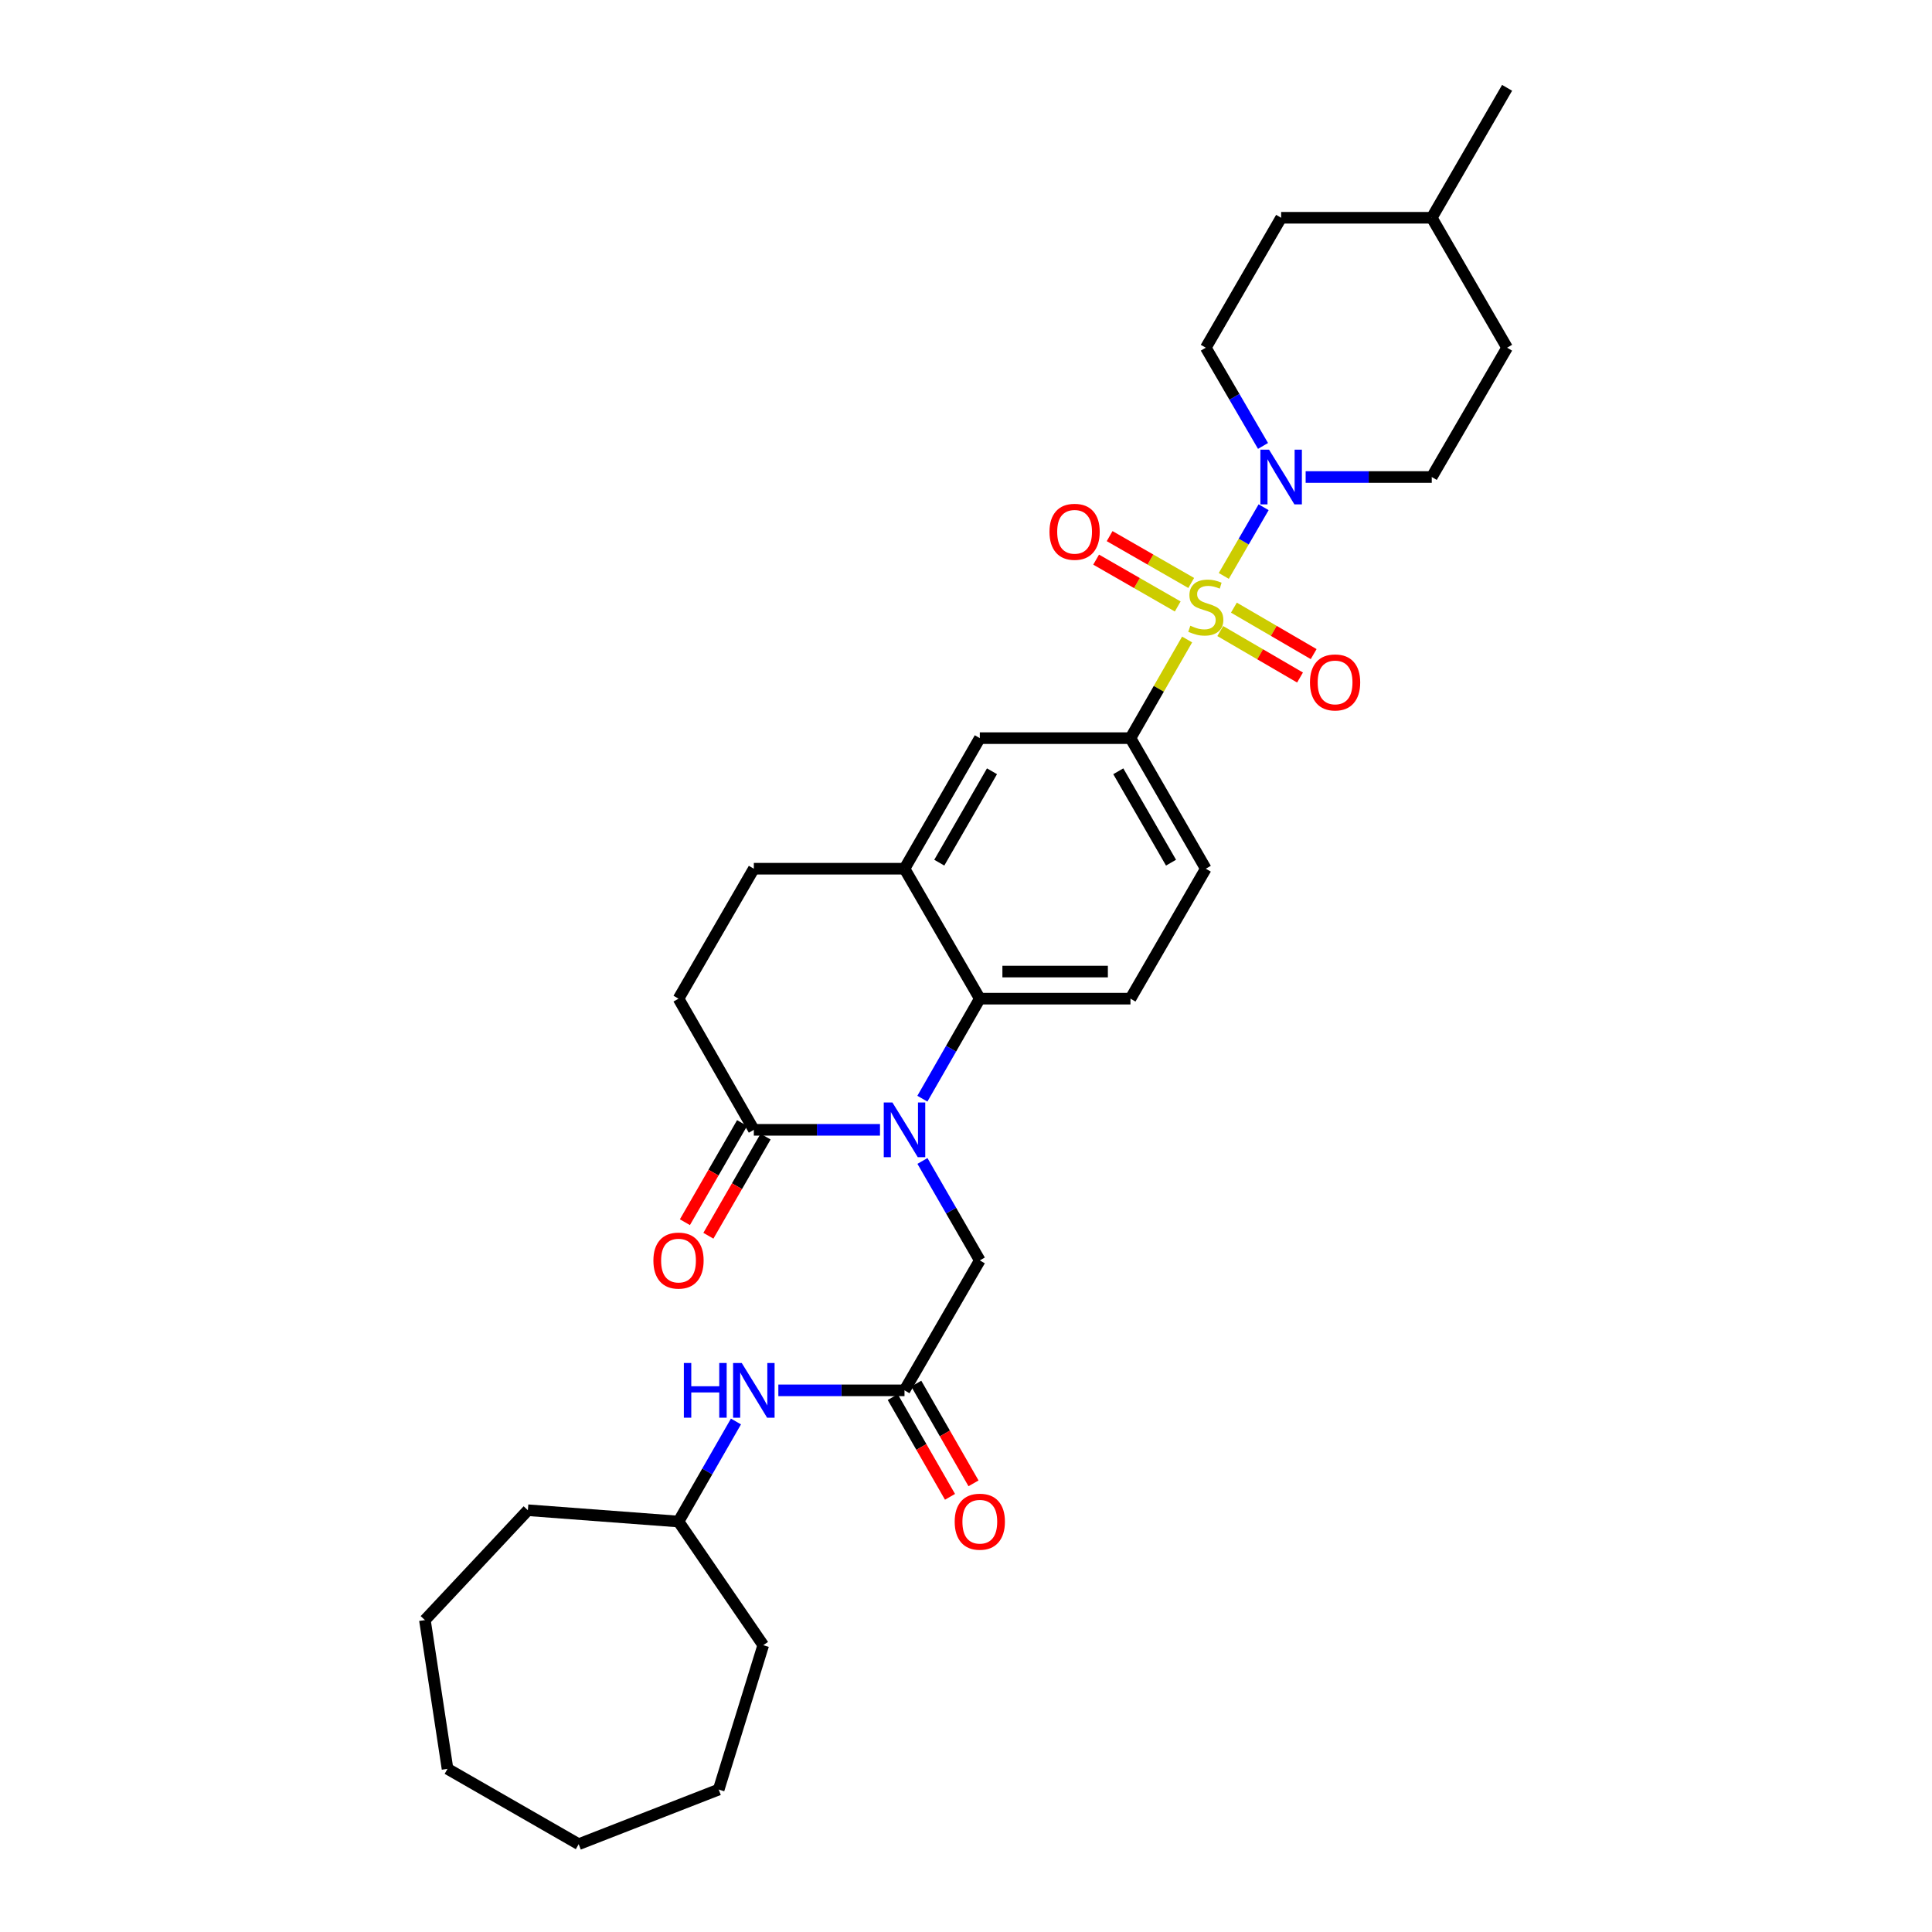 <?xml version='1.0' encoding='iso-8859-1'?>
<svg version='1.1' baseProfile='full'
              xmlns='http://www.w3.org/2000/svg'
                      xmlns:rdkit='http://www.rdkit.org/xml'
                      xmlns:xlink='http://www.w3.org/1999/xlink'
                  xml:space='preserve'
width='1000px' height='1000px' viewBox='0 0 1000 1000'>
<!-- END OF HEADER -->
<rect style='opacity:1.0;fill:#FFFFFF;stroke:none' width='1000' height='1000' x='0' y='0'> </rect>
<path class='bond-1' d='M 633.433,298.097 L 643.739,280.321' style='fill:none;fill-rule:evenodd;stroke:#CCCC00;stroke-width:6px;stroke-linecap:butt;stroke-linejoin:miter;stroke-opacity:1' />
<path class='bond-1' d='M 643.739,280.321 L 654.045,262.545' style='fill:none;fill-rule:evenodd;stroke:#0000FF;stroke-width:6px;stroke-linecap:butt;stroke-linejoin:miter;stroke-opacity:1' />
<path class='bond-3' d='M 614.45,330.998 L 599.788,356.53' style='fill:none;fill-rule:evenodd;stroke:#CCCC00;stroke-width:6px;stroke-linecap:butt;stroke-linejoin:miter;stroke-opacity:1' />
<path class='bond-3' d='M 599.788,356.53 L 585.126,382.061' style='fill:none;fill-rule:evenodd;stroke:#000000;stroke-width:6px;stroke-linecap:butt;stroke-linejoin:miter;stroke-opacity:1' />
<path class='bond-9' d='M 631.605,326.638 L 652.248,338.662' style='fill:none;fill-rule:evenodd;stroke:#CCCC00;stroke-width:6px;stroke-linecap:butt;stroke-linejoin:miter;stroke-opacity:1' />
<path class='bond-9' d='M 652.248,338.662 L 672.891,350.685' style='fill:none;fill-rule:evenodd;stroke:#FF0000;stroke-width:6px;stroke-linecap:butt;stroke-linejoin:miter;stroke-opacity:1' />
<path class='bond-9' d='M 638.666,314.515 L 659.309,326.539' style='fill:none;fill-rule:evenodd;stroke:#CCCC00;stroke-width:6px;stroke-linecap:butt;stroke-linejoin:miter;stroke-opacity:1' />
<path class='bond-9' d='M 659.309,326.539 L 679.952,338.562' style='fill:none;fill-rule:evenodd;stroke:#FF0000;stroke-width:6px;stroke-linecap:butt;stroke-linejoin:miter;stroke-opacity:1' />
<path class='bond-10' d='M 616.574,301.74 L 595.458,289.618' style='fill:none;fill-rule:evenodd;stroke:#CCCC00;stroke-width:6px;stroke-linecap:butt;stroke-linejoin:miter;stroke-opacity:1' />
<path class='bond-10' d='M 595.458,289.618 L 574.342,277.495' style='fill:none;fill-rule:evenodd;stroke:#FF0000;stroke-width:6px;stroke-linecap:butt;stroke-linejoin:miter;stroke-opacity:1' />
<path class='bond-10' d='M 609.589,313.907 L 588.473,301.785' style='fill:none;fill-rule:evenodd;stroke:#CCCC00;stroke-width:6px;stroke-linecap:butt;stroke-linejoin:miter;stroke-opacity:1' />
<path class='bond-10' d='M 588.473,301.785 L 567.357,289.662' style='fill:none;fill-rule:evenodd;stroke:#FF0000;stroke-width:6px;stroke-linecap:butt;stroke-linejoin:miter;stroke-opacity:1' />
<path class='bond-0' d='M 477.422,568.681 L 492.285,542.793' style='fill:none;fill-rule:evenodd;stroke:#0000FF;stroke-width:6px;stroke-linecap:butt;stroke-linejoin:miter;stroke-opacity:1' />
<path class='bond-0' d='M 492.285,542.793 L 507.147,516.905' style='fill:none;fill-rule:evenodd;stroke:#000000;stroke-width:6px;stroke-linecap:butt;stroke-linejoin:miter;stroke-opacity:1' />
<path class='bond-4' d='M 455.48,584.799 L 422.831,584.799' style='fill:none;fill-rule:evenodd;stroke:#0000FF;stroke-width:6px;stroke-linecap:butt;stroke-linejoin:miter;stroke-opacity:1' />
<path class='bond-4' d='M 422.831,584.799 L 390.183,584.799' style='fill:none;fill-rule:evenodd;stroke:#000000;stroke-width:6px;stroke-linecap:butt;stroke-linejoin:miter;stroke-opacity:1' />
<path class='bond-7' d='M 477.46,600.909 L 492.304,626.649' style='fill:none;fill-rule:evenodd;stroke:#0000FF;stroke-width:6px;stroke-linecap:butt;stroke-linejoin:miter;stroke-opacity:1' />
<path class='bond-7' d='M 492.304,626.649 L 507.147,652.388' style='fill:none;fill-rule:evenodd;stroke:#000000;stroke-width:6px;stroke-linecap:butt;stroke-linejoin:miter;stroke-opacity:1' />
<path class='bond-15' d='M 653.735,230.809 L 638.927,205.39' style='fill:none;fill-rule:evenodd;stroke:#0000FF;stroke-width:6px;stroke-linecap:butt;stroke-linejoin:miter;stroke-opacity:1' />
<path class='bond-15' d='M 638.927,205.39 L 624.119,179.971' style='fill:none;fill-rule:evenodd;stroke:#000000;stroke-width:6px;stroke-linecap:butt;stroke-linejoin:miter;stroke-opacity:1' />
<path class='bond-16' d='M 675.802,246.906 L 708.439,246.906' style='fill:none;fill-rule:evenodd;stroke:#0000FF;stroke-width:6px;stroke-linecap:butt;stroke-linejoin:miter;stroke-opacity:1' />
<path class='bond-16' d='M 708.439,246.906 L 741.076,246.906' style='fill:none;fill-rule:evenodd;stroke:#000000;stroke-width:6px;stroke-linecap:butt;stroke-linejoin:miter;stroke-opacity:1' />
<path class='bond-2' d='M 507.147,516.905 L 585.126,516.905' style='fill:none;fill-rule:evenodd;stroke:#000000;stroke-width:6px;stroke-linecap:butt;stroke-linejoin:miter;stroke-opacity:1' />
<path class='bond-2' d='M 518.844,502.876 L 573.429,502.876' style='fill:none;fill-rule:evenodd;stroke:#000000;stroke-width:6px;stroke-linecap:butt;stroke-linejoin:miter;stroke-opacity:1' />
<path class='bond-31' d='M 507.147,516.905 L 468.169,449.643' style='fill:none;fill-rule:evenodd;stroke:#000000;stroke-width:6px;stroke-linecap:butt;stroke-linejoin:miter;stroke-opacity:1' />
<path class='bond-8' d='M 585.126,382.061 L 507.147,382.061' style='fill:none;fill-rule:evenodd;stroke:#000000;stroke-width:6px;stroke-linecap:butt;stroke-linejoin:miter;stroke-opacity:1' />
<path class='bond-13' d='M 585.126,382.061 L 624.119,449.643' style='fill:none;fill-rule:evenodd;stroke:#000000;stroke-width:6px;stroke-linecap:butt;stroke-linejoin:miter;stroke-opacity:1' />
<path class='bond-13' d='M 578.823,399.21 L 606.119,446.517' style='fill:none;fill-rule:evenodd;stroke:#000000;stroke-width:6px;stroke-linecap:butt;stroke-linejoin:miter;stroke-opacity:1' />
<path class='bond-17' d='M 384.106,581.294 L 369.306,606.953' style='fill:none;fill-rule:evenodd;stroke:#000000;stroke-width:6px;stroke-linecap:butt;stroke-linejoin:miter;stroke-opacity:1' />
<path class='bond-17' d='M 369.306,606.953 L 354.506,632.613' style='fill:none;fill-rule:evenodd;stroke:#FF0000;stroke-width:6px;stroke-linecap:butt;stroke-linejoin:miter;stroke-opacity:1' />
<path class='bond-17' d='M 396.259,588.303 L 381.459,613.963' style='fill:none;fill-rule:evenodd;stroke:#000000;stroke-width:6px;stroke-linecap:butt;stroke-linejoin:miter;stroke-opacity:1' />
<path class='bond-17' d='M 381.459,613.963 L 366.658,639.622' style='fill:none;fill-rule:evenodd;stroke:#FF0000;stroke-width:6px;stroke-linecap:butt;stroke-linejoin:miter;stroke-opacity:1' />
<path class='bond-33' d='M 390.183,584.799 L 351.197,516.905' style='fill:none;fill-rule:evenodd;stroke:#000000;stroke-width:6px;stroke-linecap:butt;stroke-linejoin:miter;stroke-opacity:1' />
<path class='bond-5' d='M 468.169,449.643 L 507.147,382.061' style='fill:none;fill-rule:evenodd;stroke:#000000;stroke-width:6px;stroke-linecap:butt;stroke-linejoin:miter;stroke-opacity:1' />
<path class='bond-5' d='M 486.169,446.515 L 513.453,399.208' style='fill:none;fill-rule:evenodd;stroke:#000000;stroke-width:6px;stroke-linecap:butt;stroke-linejoin:miter;stroke-opacity:1' />
<path class='bond-18' d='M 468.169,449.643 L 390.183,449.643' style='fill:none;fill-rule:evenodd;stroke:#000000;stroke-width:6px;stroke-linecap:butt;stroke-linejoin:miter;stroke-opacity:1' />
<path class='bond-6' d='M 468.169,719.642 L 507.147,652.388' style='fill:none;fill-rule:evenodd;stroke:#000000;stroke-width:6px;stroke-linecap:butt;stroke-linejoin:miter;stroke-opacity:1' />
<path class='bond-12' d='M 468.169,719.642 L 435.521,719.642' style='fill:none;fill-rule:evenodd;stroke:#000000;stroke-width:6px;stroke-linecap:butt;stroke-linejoin:miter;stroke-opacity:1' />
<path class='bond-12' d='M 435.521,719.642 L 402.872,719.642' style='fill:none;fill-rule:evenodd;stroke:#0000FF;stroke-width:6px;stroke-linecap:butt;stroke-linejoin:miter;stroke-opacity:1' />
<path class='bond-19' d='M 462.086,723.135 L 476.903,748.947' style='fill:none;fill-rule:evenodd;stroke:#000000;stroke-width:6px;stroke-linecap:butt;stroke-linejoin:miter;stroke-opacity:1' />
<path class='bond-19' d='M 476.903,748.947 L 491.72,774.758' style='fill:none;fill-rule:evenodd;stroke:#FF0000;stroke-width:6px;stroke-linecap:butt;stroke-linejoin:miter;stroke-opacity:1' />
<path class='bond-19' d='M 474.253,716.15 L 489.07,741.962' style='fill:none;fill-rule:evenodd;stroke:#000000;stroke-width:6px;stroke-linecap:butt;stroke-linejoin:miter;stroke-opacity:1' />
<path class='bond-19' d='M 489.07,741.962 L 503.887,767.774' style='fill:none;fill-rule:evenodd;stroke:#FF0000;stroke-width:6px;stroke-linecap:butt;stroke-linejoin:miter;stroke-opacity:1' />
<path class='bond-11' d='M 585.126,516.905 L 624.119,449.643' style='fill:none;fill-rule:evenodd;stroke:#000000;stroke-width:6px;stroke-linecap:butt;stroke-linejoin:miter;stroke-opacity:1' />
<path class='bond-22' d='M 380.929,735.76 L 366.063,761.652' style='fill:none;fill-rule:evenodd;stroke:#0000FF;stroke-width:6px;stroke-linecap:butt;stroke-linejoin:miter;stroke-opacity:1' />
<path class='bond-22' d='M 366.063,761.652 L 351.197,787.544' style='fill:none;fill-rule:evenodd;stroke:#000000;stroke-width:6px;stroke-linecap:butt;stroke-linejoin:miter;stroke-opacity:1' />
<path class='bond-14' d='M 351.197,516.905 L 390.183,449.643' style='fill:none;fill-rule:evenodd;stroke:#000000;stroke-width:6px;stroke-linecap:butt;stroke-linejoin:miter;stroke-opacity:1' />
<path class='bond-21' d='M 624.119,179.971 L 663.113,112.717' style='fill:none;fill-rule:evenodd;stroke:#000000;stroke-width:6px;stroke-linecap:butt;stroke-linejoin:miter;stroke-opacity:1' />
<path class='bond-20' d='M 741.076,246.906 L 780.069,179.971' style='fill:none;fill-rule:evenodd;stroke:#000000;stroke-width:6px;stroke-linecap:butt;stroke-linejoin:miter;stroke-opacity:1' />
<path class='bond-23' d='M 780.069,179.971 L 741.076,112.717' style='fill:none;fill-rule:evenodd;stroke:#000000;stroke-width:6px;stroke-linecap:butt;stroke-linejoin:miter;stroke-opacity:1' />
<path class='bond-32' d='M 663.113,112.717 L 741.076,112.717' style='fill:none;fill-rule:evenodd;stroke:#000000;stroke-width:6px;stroke-linecap:butt;stroke-linejoin:miter;stroke-opacity:1' />
<path class='bond-25' d='M 351.197,787.544 L 395.054,851.548' style='fill:none;fill-rule:evenodd;stroke:#000000;stroke-width:6px;stroke-linecap:butt;stroke-linejoin:miter;stroke-opacity:1' />
<path class='bond-26' d='M 351.197,787.544 L 273.226,781.69' style='fill:none;fill-rule:evenodd;stroke:#000000;stroke-width:6px;stroke-linecap:butt;stroke-linejoin:miter;stroke-opacity:1' />
<path class='bond-24' d='M 741.076,112.717 L 780.069,45.455' style='fill:none;fill-rule:evenodd;stroke:#000000;stroke-width:6px;stroke-linecap:butt;stroke-linejoin:miter;stroke-opacity:1' />
<path class='bond-27' d='M 395.054,851.548 L 371.992,926.277' style='fill:none;fill-rule:evenodd;stroke:#000000;stroke-width:6px;stroke-linecap:butt;stroke-linejoin:miter;stroke-opacity:1' />
<path class='bond-28' d='M 273.226,781.69 L 219.931,838.548' style='fill:none;fill-rule:evenodd;stroke:#000000;stroke-width:6px;stroke-linecap:butt;stroke-linejoin:miter;stroke-opacity:1' />
<path class='bond-30' d='M 371.992,926.277 L 299.531,954.545' style='fill:none;fill-rule:evenodd;stroke:#000000;stroke-width:6px;stroke-linecap:butt;stroke-linejoin:miter;stroke-opacity:1' />
<path class='bond-29' d='M 219.931,838.548 L 231.637,915.552' style='fill:none;fill-rule:evenodd;stroke:#000000;stroke-width:6px;stroke-linecap:butt;stroke-linejoin:miter;stroke-opacity:1' />
<path class='bond-34' d='M 231.637,915.552 L 299.531,954.545' style='fill:none;fill-rule:evenodd;stroke:#000000;stroke-width:6px;stroke-linecap:butt;stroke-linejoin:miter;stroke-opacity:1' />
<path  class='atom-0' d='M 616.119 323.88
Q 616.439 324, 617.759 324.56
Q 619.079 325.12, 620.519 325.48
Q 621.999 325.8, 623.439 325.8
Q 626.119 325.8, 627.679 324.52
Q 629.239 323.2, 629.239 320.92
Q 629.239 319.36, 628.439 318.4
Q 627.679 317.44, 626.479 316.92
Q 625.279 316.4, 623.279 315.8
Q 620.759 315.04, 619.239 314.32
Q 617.759 313.6, 616.679 312.08
Q 615.639 310.56, 615.639 308
Q 615.639 304.44, 618.039 302.24
Q 620.479 300.04, 625.279 300.04
Q 628.559 300.04, 632.279 301.6
L 631.359 304.68
Q 627.959 303.28, 625.399 303.28
Q 622.639 303.28, 621.119 304.44
Q 619.599 305.56, 619.639 307.52
Q 619.639 309.04, 620.399 309.96
Q 621.199 310.88, 622.319 311.4
Q 623.479 311.92, 625.399 312.52
Q 627.959 313.32, 629.479 314.12
Q 630.999 314.92, 632.079 316.56
Q 633.199 318.16, 633.199 320.92
Q 633.199 324.84, 630.559 326.96
Q 627.959 329.04, 623.599 329.04
Q 621.079 329.04, 619.159 328.48
Q 617.279 327.96, 615.039 327.04
L 616.119 323.88
' fill='#CCCC00'/>
<path  class='atom-1' d='M 461.909 570.639
L 471.189 585.639
Q 472.109 587.119, 473.589 589.799
Q 475.069 592.479, 475.149 592.639
L 475.149 570.639
L 478.909 570.639
L 478.909 598.959
L 475.029 598.959
L 465.069 582.559
Q 463.909 580.639, 462.669 578.439
Q 461.469 576.239, 461.109 575.559
L 461.109 598.959
L 457.429 598.959
L 457.429 570.639
L 461.909 570.639
' fill='#0000FF'/>
<path  class='atom-2' d='M 656.853 232.746
L 666.133 247.746
Q 667.053 249.226, 668.533 251.906
Q 670.013 254.586, 670.093 254.746
L 670.093 232.746
L 673.853 232.746
L 673.853 261.066
L 669.973 261.066
L 660.013 244.666
Q 658.853 242.746, 657.613 240.546
Q 656.413 238.346, 656.053 237.666
L 656.053 261.066
L 652.373 261.066
L 652.373 232.746
L 656.853 232.746
' fill='#0000FF'/>
<path  class='atom-10' d='M 678.038 353.218
Q 678.038 346.418, 681.398 342.618
Q 684.758 338.818, 691.038 338.818
Q 697.318 338.818, 700.678 342.618
Q 704.038 346.418, 704.038 353.218
Q 704.038 360.098, 700.638 364.018
Q 697.238 367.898, 691.038 367.898
Q 684.798 367.898, 681.398 364.018
Q 678.038 360.138, 678.038 353.218
M 691.038 364.698
Q 695.358 364.698, 697.678 361.818
Q 700.038 358.898, 700.038 353.218
Q 700.038 347.658, 697.678 344.858
Q 695.358 342.018, 691.038 342.018
Q 686.718 342.018, 684.358 344.818
Q 682.038 347.618, 682.038 353.218
Q 682.038 358.938, 684.358 361.818
Q 686.718 364.698, 691.038 364.698
' fill='#FF0000'/>
<path  class='atom-11' d='M 543.21 275.255
Q 543.21 268.455, 546.57 264.655
Q 549.93 260.855, 556.21 260.855
Q 562.49 260.855, 565.85 264.655
Q 569.21 268.455, 569.21 275.255
Q 569.21 282.135, 565.81 286.055
Q 562.41 289.935, 556.21 289.935
Q 549.97 289.935, 546.57 286.055
Q 543.21 282.175, 543.21 275.255
M 556.21 286.735
Q 560.53 286.735, 562.85 283.855
Q 565.21 280.935, 565.21 275.255
Q 565.21 269.695, 562.85 266.895
Q 560.53 264.055, 556.21 264.055
Q 551.89 264.055, 549.53 266.855
Q 547.21 269.655, 547.21 275.255
Q 547.21 280.975, 549.53 283.855
Q 551.89 286.735, 556.21 286.735
' fill='#FF0000'/>
<path  class='atom-13' d='M 353.963 705.482
L 357.803 705.482
L 357.803 717.522
L 372.283 717.522
L 372.283 705.482
L 376.123 705.482
L 376.123 733.802
L 372.283 733.802
L 372.283 720.722
L 357.803 720.722
L 357.803 733.802
L 353.963 733.802
L 353.963 705.482
' fill='#0000FF'/>
<path  class='atom-13' d='M 383.923 705.482
L 393.203 720.482
Q 394.123 721.962, 395.603 724.642
Q 397.083 727.322, 397.163 727.482
L 397.163 705.482
L 400.923 705.482
L 400.923 733.802
L 397.043 733.802
L 387.083 717.402
Q 385.923 715.482, 384.683 713.282
Q 383.483 711.082, 383.123 710.402
L 383.123 733.802
L 379.443 733.802
L 379.443 705.482
L 383.923 705.482
' fill='#0000FF'/>
<path  class='atom-18' d='M 338.197 652.468
Q 338.197 645.668, 341.557 641.868
Q 344.917 638.068, 351.197 638.068
Q 357.477 638.068, 360.837 641.868
Q 364.197 645.668, 364.197 652.468
Q 364.197 659.348, 360.797 663.268
Q 357.397 667.148, 351.197 667.148
Q 344.957 667.148, 341.557 663.268
Q 338.197 659.388, 338.197 652.468
M 351.197 663.948
Q 355.517 663.948, 357.837 661.068
Q 360.197 658.148, 360.197 652.468
Q 360.197 646.908, 357.837 644.108
Q 355.517 641.268, 351.197 641.268
Q 346.877 641.268, 344.517 644.068
Q 342.197 646.868, 342.197 652.468
Q 342.197 658.188, 344.517 661.068
Q 346.877 663.948, 351.197 663.948
' fill='#FF0000'/>
<path  class='atom-20' d='M 494.147 787.624
Q 494.147 780.824, 497.507 777.024
Q 500.867 773.224, 507.147 773.224
Q 513.427 773.224, 516.787 777.024
Q 520.147 780.824, 520.147 787.624
Q 520.147 794.504, 516.747 798.424
Q 513.347 802.304, 507.147 802.304
Q 500.907 802.304, 497.507 798.424
Q 494.147 794.544, 494.147 787.624
M 507.147 799.104
Q 511.467 799.104, 513.787 796.224
Q 516.147 793.304, 516.147 787.624
Q 516.147 782.064, 513.787 779.264
Q 511.467 776.424, 507.147 776.424
Q 502.827 776.424, 500.467 779.224
Q 498.147 782.024, 498.147 787.624
Q 498.147 793.344, 500.467 796.224
Q 502.827 799.104, 507.147 799.104
' fill='#FF0000'/>
</svg>
